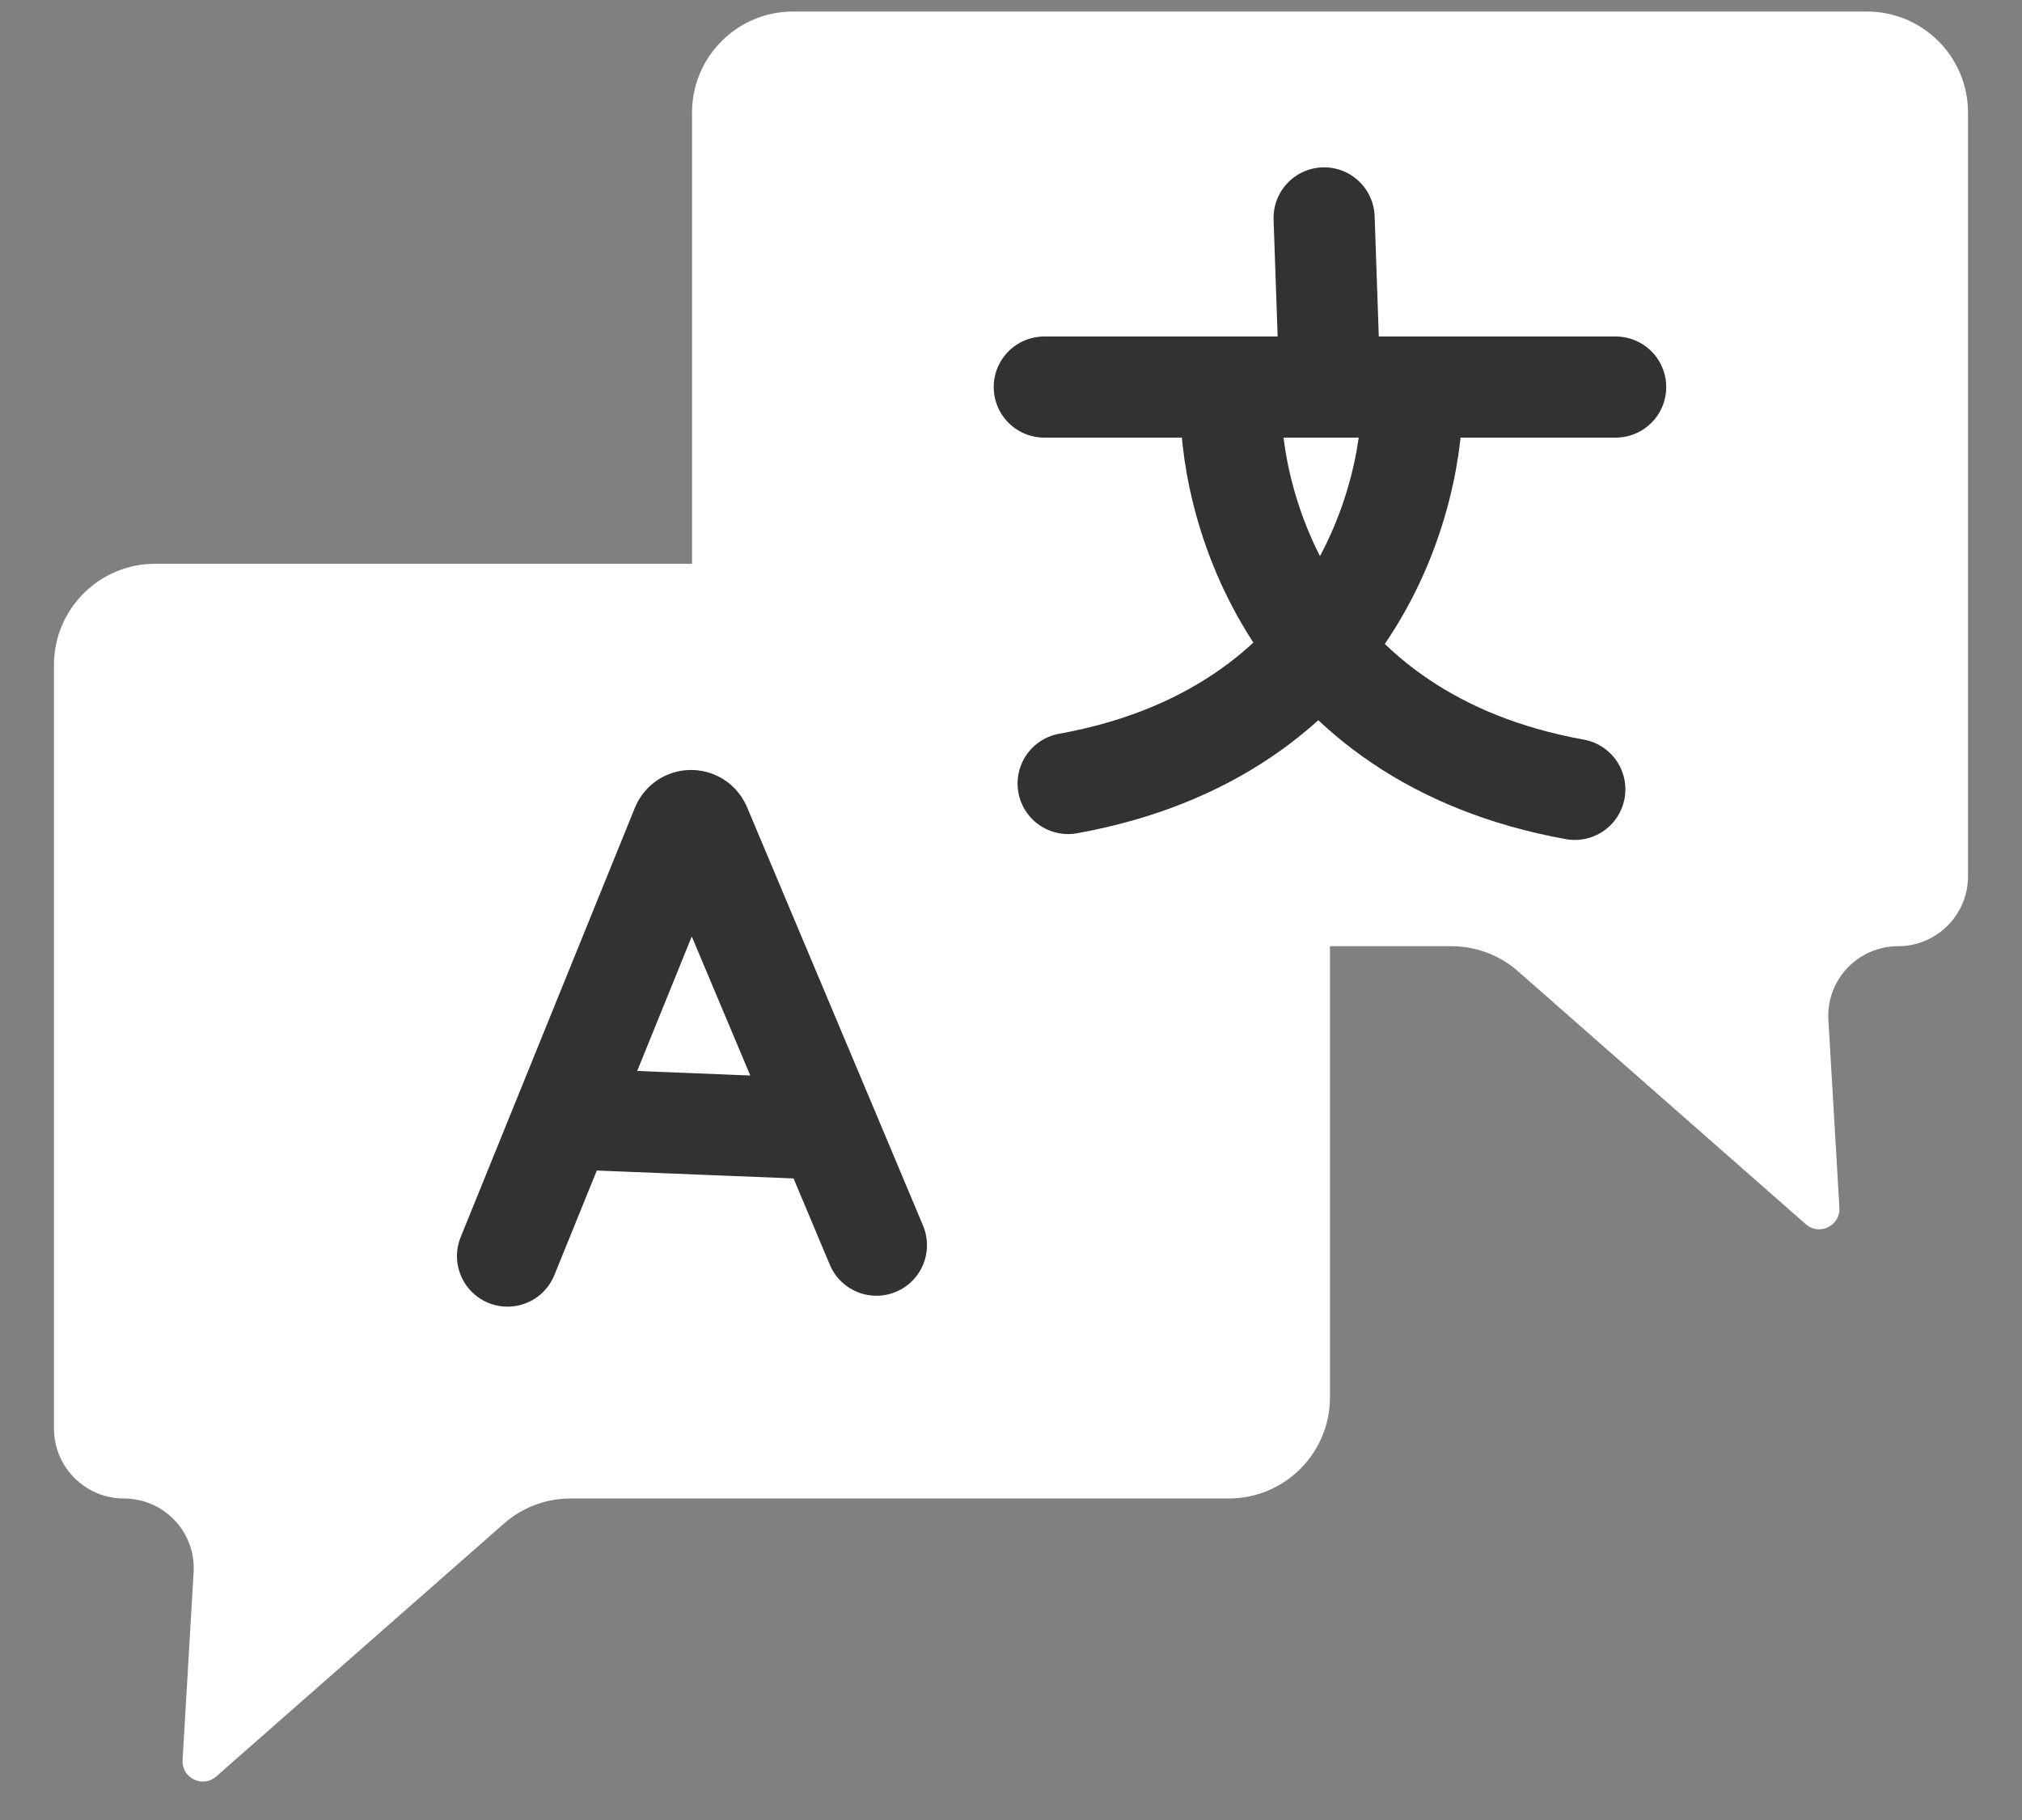 <svg width="20" height="18" viewBox="0 0 20 18" fill="none" xmlns="http://www.w3.org/2000/svg">
<rect x="0" y="0" width="20" height="18" fill="#808080" stroke="none"/>
<path d="M0.534 6.576C0.534 6.023 0.982 5.576 1.534 5.576H12.155C12.707 5.576 13.155 6.023 13.155 6.576V13.82C13.155 14.372 12.707 14.82 12.155 14.82H6.845H5.644C5.401 14.82 5.166 14.908 4.984 15.069L2.138 17.57C2.005 17.687 1.796 17.585 1.806 17.408L1.915 15.551C1.939 15.154 1.623 14.82 1.225 14.82C0.844 14.82 0.534 14.51 0.534 14.129V6.576Z" fill="white"/>
<path d="M19.466 1.114C19.466 0.561 19.018 0.114 18.466 0.114H7.845C7.292 0.114 6.845 0.561 6.845 1.114V8.358C6.845 8.91 7.292 9.358 7.845 9.358H13.155H14.356C14.599 9.358 14.834 9.446 15.016 9.607L17.862 12.108C17.995 12.225 18.204 12.123 18.194 11.946L18.085 10.089C18.061 9.692 18.377 9.358 18.775 9.358C19.156 9.358 19.466 9.048 19.466 8.667V1.114Z" fill="white"/>
<path d="M5.02 12.423L5.572 11.063M8.669 12.315L8.187 11.168M8.187 11.168L6.928 8.176C6.893 8.094 6.776 8.095 6.743 8.177L5.572 11.063M8.187 11.168L5.572 11.063" stroke="#323232" stroke-linecap="round"/>
<path d="M10.329 3.828H13.155M15.981 3.828H13.155M13.097 2.155L13.155 3.828" stroke="#323232" stroke-linecap="round"/>
<path d="M12.175 3.886C12.136 4.981 12.763 7.299 15.577 7.807" stroke="#323232" stroke-linecap="round"/>
<path d="M13.968 3.828C14.006 4.924 13.379 7.241 10.565 7.749" stroke="#323232" stroke-linecap="round"/>
</svg>
